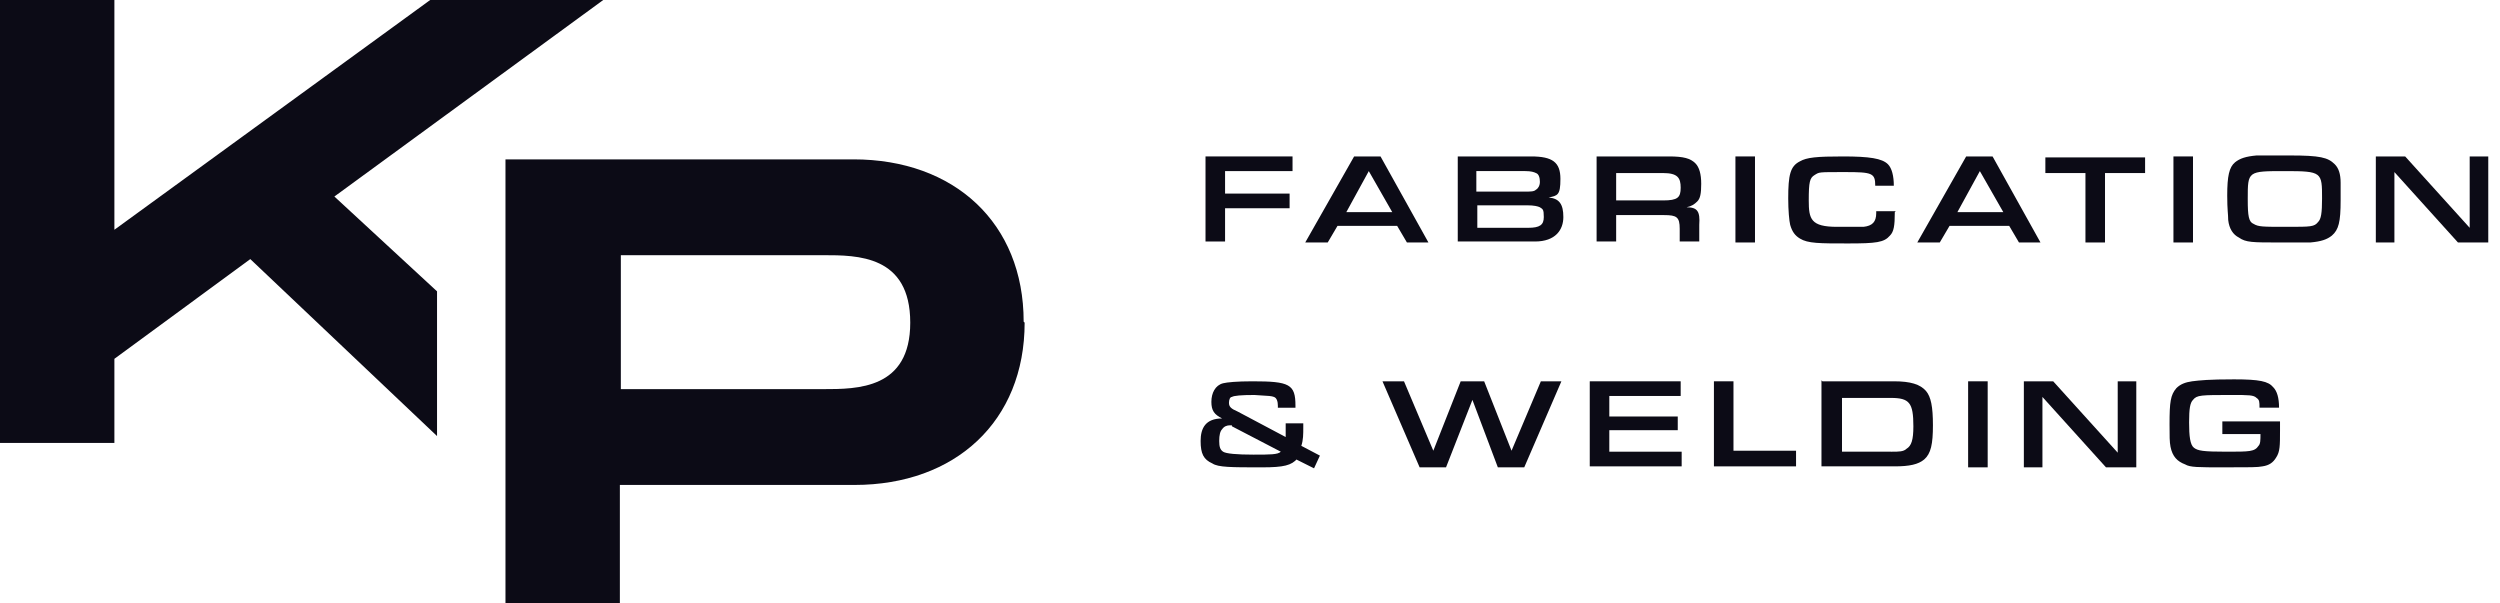 <?xml version="1.0" encoding="UTF-8"?>
<svg id="Layer_2" xmlns="http://www.w3.org/2000/svg" version="1.1" viewBox="0 0 255.7 61.7">
  <!-- Generator: Adobe Illustrator 29.5.1, SVG Export Plug-In . SVG Version: 2.1.0 Build 141)  -->
  <defs>
    <style>
      .st0 {
        fill: #0c0b16;
      }

      .st1 {
        isolation: isolate;
      }
    </style>
  </defs>
  <g id="Layer_1-2">
    <g>
      <path class="st0" d="M104.8,33c0,10.1-7.1,16.6-17.4,16.6h-24v12.1h-11.7V16.3h35.6c10.3,0,17.4,6.5,17.4,16.6h0ZM93.1,33c0-6.9-5.4-6.9-8.9-6.9h-20.7v13.7h20.7c3.5,0,8.9,0,8.9-6.8Z"/>
      <g>
        <polygon class="st0" points="44.7 29.8 34.2 20.1 61.7 0 44 0 11.7 23.5 11.7 0 0 0 0 45.3 11.7 45.3 11.7 36.7 25.6 26.5 44.7 44.6 44.7 29.8"/>
        <polygon class="st0" points="60 45.3 61.7 45.3 60 43.8 60 45.3"/>
      </g>
    </g>
    <g class="st1">
      <g class="st1">
        <path class="st0" d="M123.3,16h8.9v1.5h-6.9v2.3h6.6v1.5h-6.6v3.4h-2v-8.8Z"/>
      </g>
      <g class="st1">
        <path class="st0" d="M136.8,23.1l-1,1.7h-2.3l5-8.8h2.7l4.9,8.8h-2.2l-1-1.7h-6.2ZM140,17.5l-2.3,4.2h4.7l-2.4-4.2Z"/>
      </g>
      <g class="st1">
        <path class="st0" d="M149.1,16h7.5c2.2,0,3,.6,3,2.3s-.3,1.7-1.2,1.9c1.1.1,1.5.7,1.5,2s-.8,2.5-2.9,2.5h-7.9v-8.8ZM155.8,19.6c.8,0,1.1,0,1.3-.2.2-.1.4-.4.4-.8s-.1-.8-.4-.9c-.2-.1-.5-.2-1.1-.2h-5v2.1h4.8ZM156.3,23.3c1.2,0,1.6-.3,1.6-1.1s-.1-.8-.4-1c-.2-.1-.6-.2-1.3-.2h-5.1v2.3h5.2Z"/>
      </g>
      <g class="st1">
        <path class="st0" d="M163.3,16h7.4c1.5,0,2.2.2,2.7.7.4.4.6,1.1.6,2.1s-.1,1.5-.4,1.8c-.3.3-.6.5-1.1.6,1.1,0,1.4.4,1.3,1.8v1.7h-2v-1.3c0-1.2-.3-1.4-1.6-1.4h-4.9v2.7h-2v-8.8ZM170.1,20.5c1.5,0,1.8-.3,1.8-1.3s-.3-1.5-1.8-1.5h-4.8v2.8h4.8Z"/>
      </g>
      <g class="st1">
        <path class="st0" d="M177.5,16h2v8.8h-2v-8.8Z"/>
      </g>
      <g class="st1">
        <path class="st0" d="M193.8,21.7h0c0,1.4-.1,2-.5,2.4-.6.7-1.4.8-4.3.8s-4.1,0-4.9-.5c-.5-.3-.8-.7-1-1.4-.1-.4-.2-1.5-.2-2.7,0-2.4.2-3.3,1.2-3.8.7-.4,1.7-.5,4.4-.5s4,.2,4.6.8c.4.4.6,1.2.6,2.2h-1.9c0-1.3-.3-1.4-3.1-1.4s-2.6,0-3.1.3c-.5.3-.6.7-.6,2.6s.2,2.7,2.9,2.7h2.7c.9-.1,1.3-.5,1.3-1.4v-.2h2Z"/>
      </g>
      <g class="st1">
        <path class="st0" d="M199.4,23.1l-1,1.7h-2.3l5-8.8h2.7l4.9,8.8h-2.2l-1-1.7h-6.2ZM202.5,17.5l-2.3,4.2h4.7l-2.4-4.2Z"/>
      </g>
      <g class="st1">
        <path class="st0" d="M213.3,17.7h-4.1v-1.6h10.2v1.6h-4.1v7.1h-2v-7.1Z"/>
      </g>
      <g class="st1">
        <path class="st0" d="M222.3,16h2v8.8h-2v-8.8Z"/>
        <path class="st0" d="M238.8,16.8c.4.4.6,1,.6,1.9,0,.4,0,.9,0,1.8,0,2.2-.2,3-.9,3.6-.5.4-1.1.6-2.2.7-.4,0-2,0-3.2,0-2.7,0-3.4,0-4.1-.5-.6-.3-1-.9-1.1-1.8,0-.6-.1-1-.1-2.5,0-2,.2-2.9.8-3.4.5-.4,1.1-.6,2.2-.7.4,0,1.8,0,3.4,0,3.1,0,3.9.2,4.6.9ZM229.9,20.4c0,1.7.1,2.3.6,2.5.5.3.9.3,3.4.3s2.8,0,3.2-.5c.3-.3.4-.9.4-2.4,0-2.7,0-2.8-3.8-2.8s-3.8,0-3.8,2.8Z"/>
        <path class="st0" d="M242.9,16h3.1l6.6,7.3v-7.3s1.9,0,1.9,0v8.8h-3.1l-6.5-7.2v7.2s-1.9,0-1.9,0v-8.8Z"/>
      </g>
      <g class="st1">
        <path class="st0" d="M132.7,46.9c-.6.7-1.4.9-3.6.9-3.2,0-4.5,0-5.1-.4-.9-.4-1.2-1-1.2-2.3s.5-2.3,2.2-2.3c-.8-.4-1.1-.8-1.1-1.7s.4-1.7,1.2-1.9c.4-.1,1.4-.2,3-.2,3.8,0,4.4.3,4.4,2.5s0,.1,0,.2h-1.8v-.2c0-.4-.1-.8-.4-.9-.3-.1-.3-.1-2-.2q-2,0-2.3.2c-.2,0-.3.3-.3.6,0,.4.2.6.9.9l4.9,2.6c0-.2,0-.4,0-.7s0-.5,0-.7h1.8c0,.1,0,.2,0,.4,0,.7,0,1.3-.2,1.9l1.9,1-.6,1.3-1.8-.9ZM126,43.5c-.1,0-.2,0-.2,0-.3,0-.6.1-.8.4-.2.2-.3.6-.3,1.2s.1.9.4,1.1c.3.2,1.4.3,3.1.3s2.5,0,2.8-.3l-5-2.6Z"/>
      </g>
      <g class="st1">
        <path class="st0" d="M143.6,39l3,7.1,2.8-7.1h2.4l2.8,7.1,3-7.1h2.1l-3.8,8.8h-2.7l-2.6-6.9-2.7,6.9h-2.7l-3.8-8.8h2.1Z"/>
      </g>
      <g class="st1">
        <path class="st0" d="M162.6,39h9.3v1.5h-7.3v2.1h7v1.4h-7v2.2h7.4v1.5h-9.4v-8.8Z"/>
        <path class="st0" d="M175.3,39h2v7.1h6.4v1.6h-8.4v-8.8Z"/>
        <path class="st0" d="M186.4,39h7.3c1.7,0,2.7.3,3.3,1,.5.6.7,1.6.7,3.5s-.2,2.9-.9,3.5c-.6.5-1.5.7-3,.7h-7.5v-8.8ZM193.5,46.2c.7,0,1.2,0,1.5-.3.5-.3.7-.9.7-2.3,0-2.4-.4-2.9-2.3-2.9h-5v5.5h5Z"/>
        <path class="st0" d="M201.3,39h2v8.8h-2v-8.8Z"/>
      </g>
      <g class="st1">
        <path class="st0" d="M206.9,39h3.1l6.6,7.3v-7.3s1.9,0,1.9,0v8.8h-3.1l-6.5-7.2v7.2s-1.9,0-1.9,0v-8.8Z"/>
      </g>
      <g class="st1">
        <path class="st0" d="M233.2,43.1v.9c0,1.6,0,2.2-.4,2.8-.3.5-.7.8-1.4.9-.5.1-1.2.1-3.9.1s-3.5,0-4-.3c-.8-.3-1.3-.8-1.5-1.8-.1-.5-.1-1.1-.1-2.3,0-2.3.1-3,.7-3.7.4-.4.9-.6,1.6-.7.8-.1,1.7-.2,4.3-.2s3.5.2,4,.8c.4.4.6,1.1.6,2.1h-2c0-.6,0-.8-.3-1-.3-.3-.8-.3-2.5-.3-3.2,0-3.6,0-4,.5-.3.3-.4.9-.4,2.3s.1,2.3.5,2.6c.4.3.9.4,3.3.4s2.9,0,3.3-.6c.2-.2.2-.6.2-1.2h-3.9v-1.3h5.9Z"/>
      </g>
    </g>
  </g>
</svg>